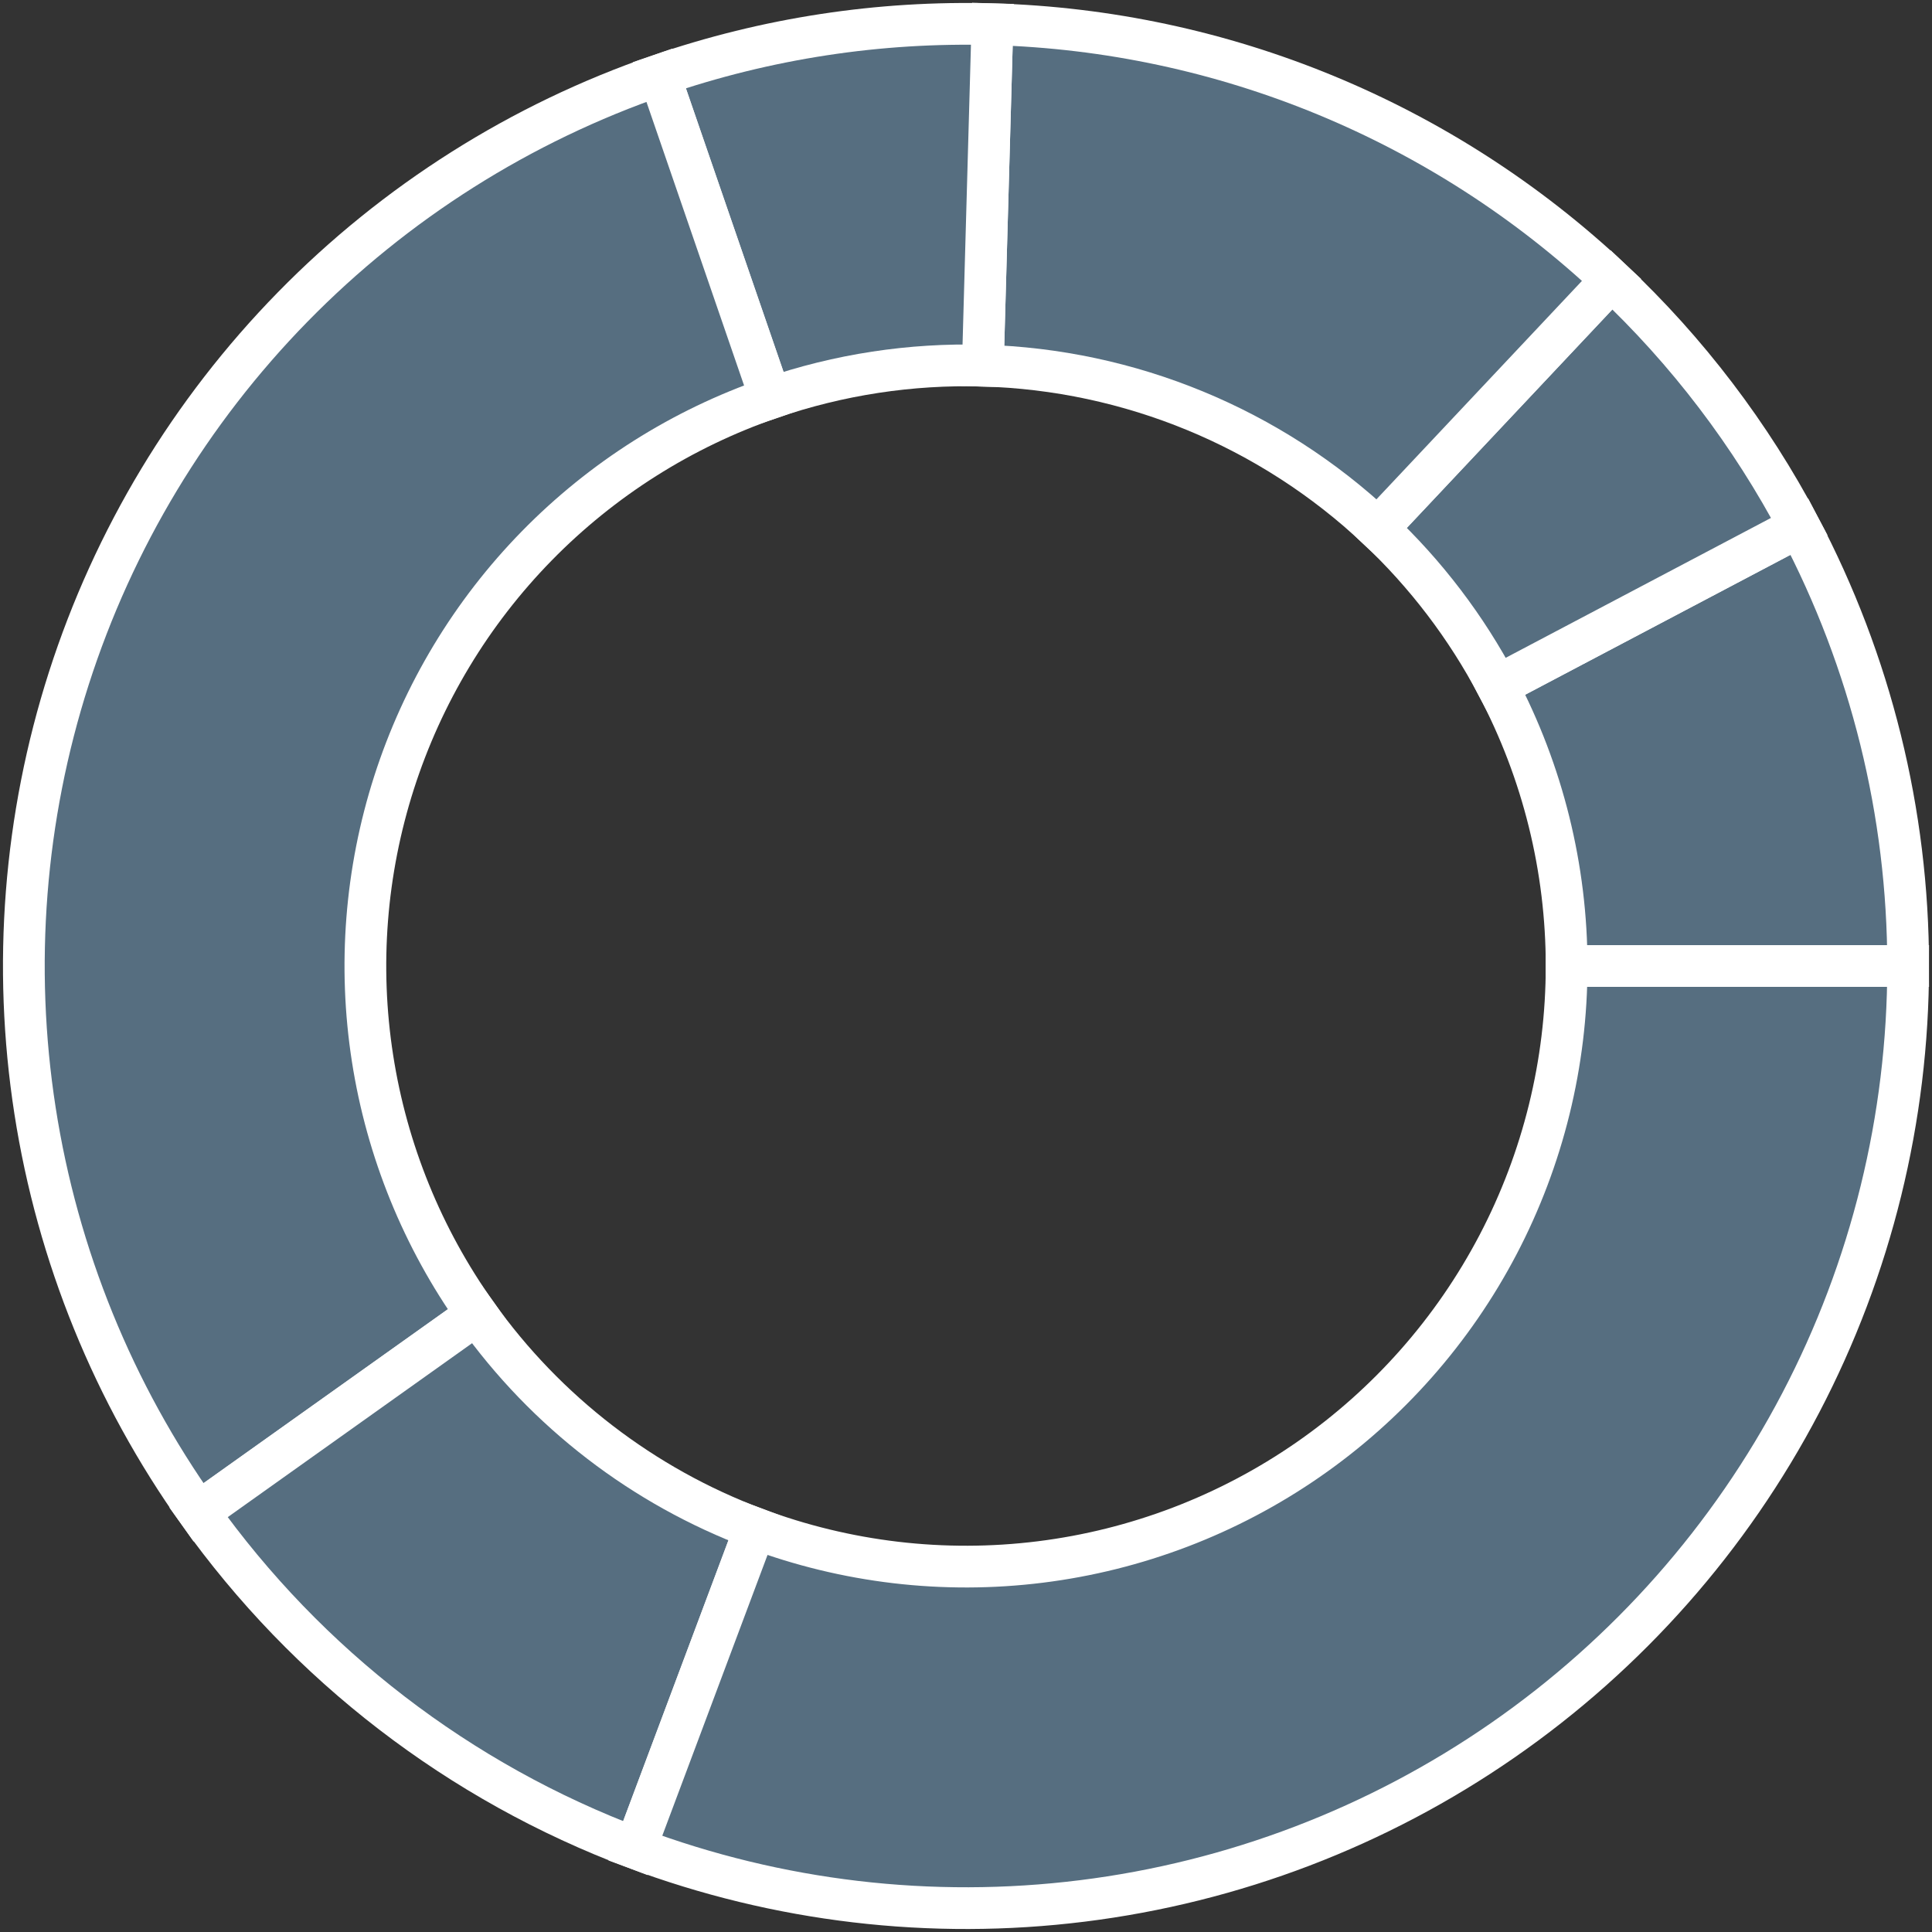 <svg width="324" height="324" viewBox="0 0 324 324" fill="none" xmlns="http://www.w3.org/2000/svg">
<rect x="0" y="0" width="324" height="324" fill="#333333" stroke="none"/>
<path d="M320 161.999C320 136.316 313.74 111.021 301.76 88.303L251.098 115.018C258.734 129.5 262.726 145.626 262.726 161.999H320Z" fill="#566E80" stroke="white" stroke-width="7"/>
<path d="M301.757 88.303C293.617 72.867 282.977 58.886 270.267 46.928L231.02 88.641C239.122 96.264 245.905 105.177 251.094 115.018L301.757 88.303Z" fill="#566E80" stroke="white" stroke-width="7"/>
<path d="M270.268 46.927C242.075 20.4 205.124 5.147 166.428 4.062L164.822 61.314C189.491 62.006 213.047 71.73 231.021 88.641L270.268 46.927Z" fill="#566E80" stroke="white" stroke-width="7"/>
<path d="M166.428 4.062C147.446 3.53 128.524 6.424 110.568 12.605L129.212 66.76C140.659 62.82 152.722 60.975 164.823 61.314L166.428 4.062Z" fill="#566E80" stroke="white" stroke-width="7"/>
<path d="M110.568 12.605C87.333 20.604 66.285 33.912 49.095 51.471C31.905 69.03 19.048 90.357 11.545 113.756C4.042 137.155 2.101 161.982 5.874 186.263C9.648 210.544 19.033 233.611 33.283 253.629L79.943 220.413C70.858 207.651 64.875 192.947 62.47 177.467C60.064 161.988 61.302 146.161 66.085 131.244C70.868 116.327 79.064 102.732 90.023 91.538C100.981 80.344 114.4 71.86 129.212 66.761L110.568 12.605Z" fill="#566E80" stroke="white" stroke-width="7"/>
<path d="M33.281 253.629C51.544 279.283 77.055 298.894 106.541 309.947L126.644 256.316C107.846 249.27 91.583 236.767 79.941 220.413L33.281 253.629Z" fill="#566E80" stroke="white" stroke-width="7"/>
<path d="M106.545 309.946C130.449 318.906 156.167 321.941 181.5 318.79C206.833 315.64 231.025 306.398 252.006 291.856C272.986 277.314 290.131 257.905 301.973 235.29C313.814 212.674 320 187.527 320 161.999H262.725C262.725 178.273 258.782 194.305 251.233 208.722C243.684 223.139 232.754 235.512 219.379 244.783C206.003 254.053 190.581 259.945 174.431 261.953C158.282 263.962 141.886 262.027 126.648 256.315L106.545 309.946Z" fill="#566E80" stroke="white" stroke-width="7"/>
</svg>
